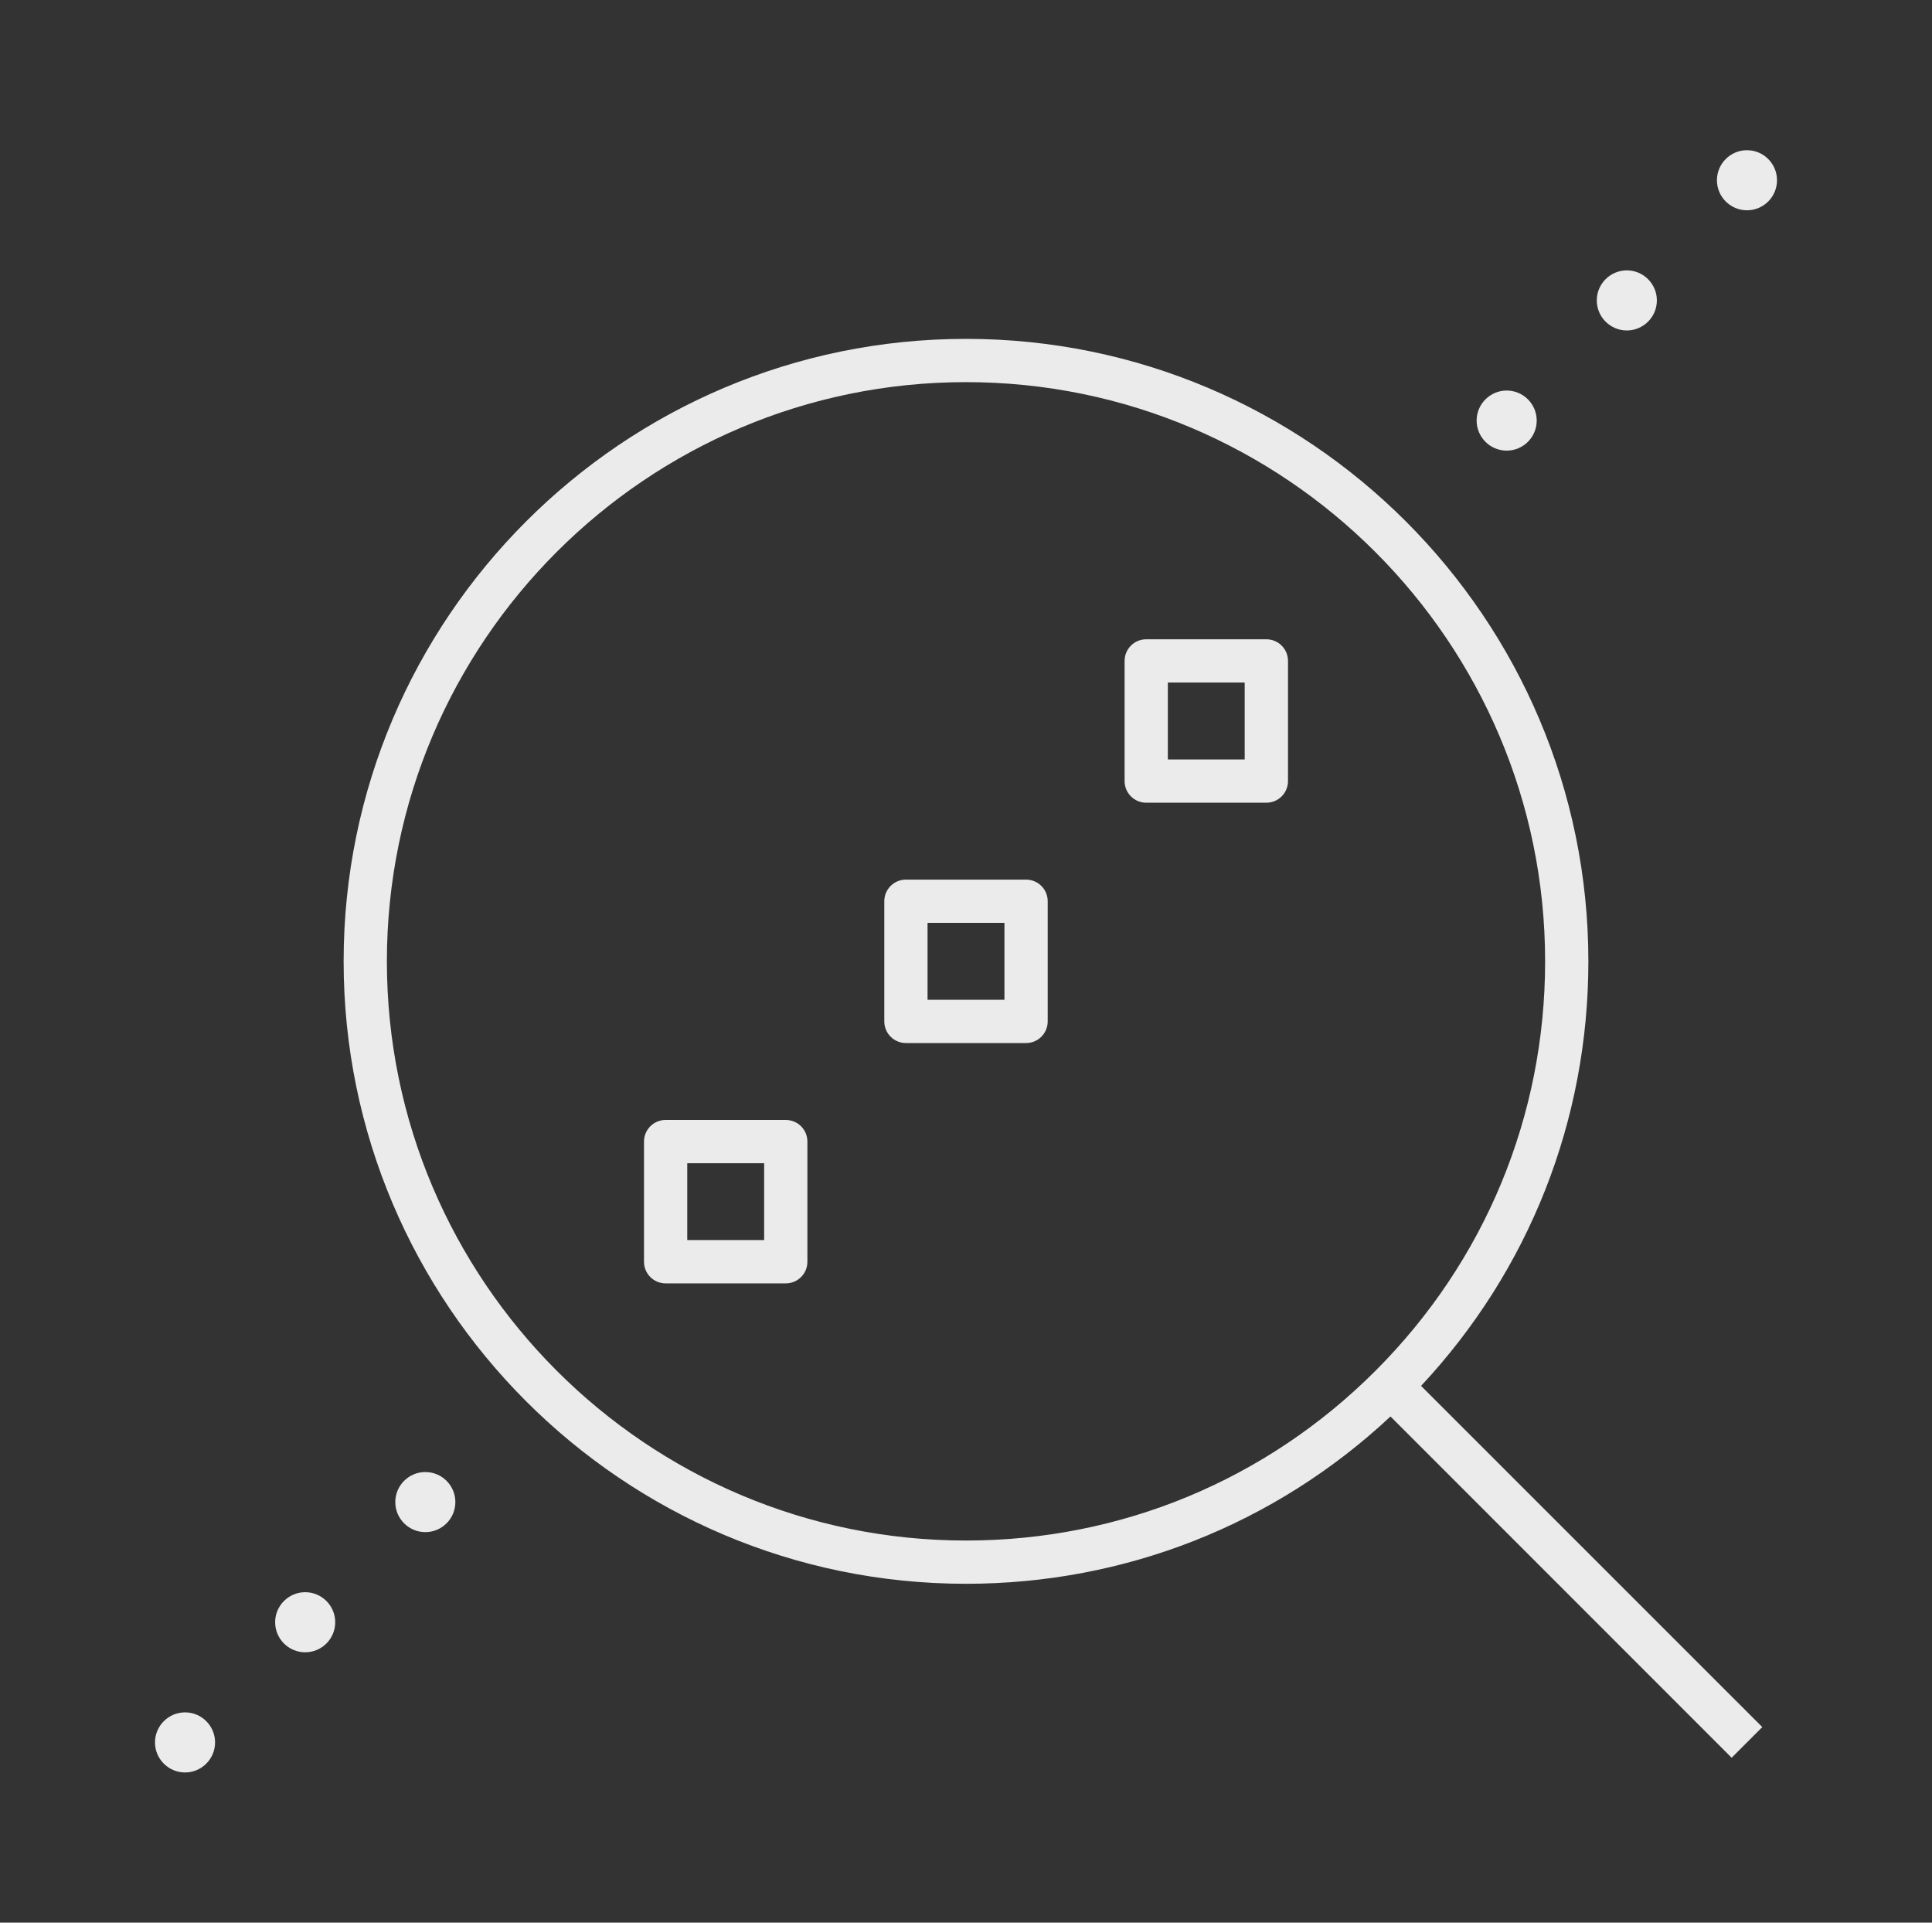 <?xml version="1.0" encoding="UTF-8"?>
<svg xmlns="http://www.w3.org/2000/svg" width="201" height="200" viewBox="0 0 201 200" fill="none">
  <rect x="0" y="0" width="201" height="200" fill="#333333" stroke="none"/>
  <g clip-path="url(#clip0_1852_5418)">
    <path d="M172.375 31.25C172.375 32.975 170.975 34.375 169.25 34.375C167.531 34.375 166.125 32.975 166.125 31.25C166.125 29.525 167.531 28.125 169.25 28.125C170.975 28.125 172.375 29.525 172.375 31.25ZM181.75 15.625C180.031 15.625 178.625 17.025 178.625 18.75C178.625 20.475 180.031 21.875 181.75 21.875C183.475 21.875 184.875 20.475 184.875 18.75C184.875 17.025 183.475 15.625 181.75 15.625ZM156.75 40.625C155.031 40.625 153.625 42.025 153.625 43.75C153.625 45.475 155.031 46.875 156.75 46.875C158.475 46.875 159.875 45.475 159.875 43.75C159.875 42.025 158.475 40.625 156.75 40.625ZM44.25 153.125C42.531 153.125 41.125 154.525 41.125 156.25C41.125 157.975 42.531 159.375 44.25 159.375C45.975 159.375 47.375 157.975 47.375 156.25C47.375 154.525 45.975 153.125 44.25 153.125ZM31.75 165.625C30.031 165.625 28.625 167.025 28.625 168.75C28.625 170.475 30.031 171.875 31.75 171.875C33.475 171.875 34.875 170.475 34.875 168.75C34.875 167.025 33.475 165.625 31.75 165.625ZM19.25 178.125C17.531 178.125 16.125 179.525 16.125 181.25C16.125 182.975 17.531 184.375 19.25 184.375C20.975 184.375 22.375 182.975 22.375 181.25C22.375 179.525 20.975 178.125 19.25 178.125ZM183.344 179.656L147.844 144.163C159.088 132.131 165.25 116.537 165.25 100C165.25 64.3 136.206 35.25 100.5 35.25C64.8 35.25 35.75 64.3 35.75 100C35.75 135.706 64.794 164.75 100.5 164.75C117.037 164.75 132.637 158.588 144.663 147.344L180.156 182.844L183.344 179.656ZM160.75 100C160.75 116.088 154.481 131.213 143.1 142.594C131.719 153.975 116.588 160.25 100.5 160.25C67.281 160.25 40.25 133.225 40.25 100C40.25 66.775 67.281 39.75 100.5 39.75C133.719 39.75 160.75 66.781 160.75 100ZM84 131.25V118.75C84 117.506 82.994 116.5 81.75 116.5H69.25C68.006 116.5 67 117.506 67 118.75V131.25C67 132.494 68.006 133.5 69.25 133.5H81.75C82.994 133.5 84 132.494 84 131.25ZM71.5 121H79.5V128.994H71.5V121ZM109 106.25V93.75C109 92.506 107.994 91.5 106.75 91.5H94.25C93.006 91.5 92 92.506 92 93.75V106.25C92 107.494 93.006 108.5 94.25 108.5H106.75C107.994 108.5 109 107.494 109 106.25ZM96.5 96H104.5V104H96.5V96ZM134 81.25V68.75C134 67.506 132.994 66.5 131.75 66.5H119.25C118.006 66.5 117 67.506 117 68.75V81.25C117 82.494 118.006 83.5 119.25 83.5H131.75C132.994 83.5 134 82.494 134 81.25ZM121.5 71H129.494V79H121.5V71Z" fill="#EBEBEB"></path>
  </g>
  <defs>
    <clipPath id="clip0_1852_5418">
      <rect width="200" height="200" fill="white" transform="translate(0.5)"></rect>
    </clipPath>
  </defs>
</svg>
